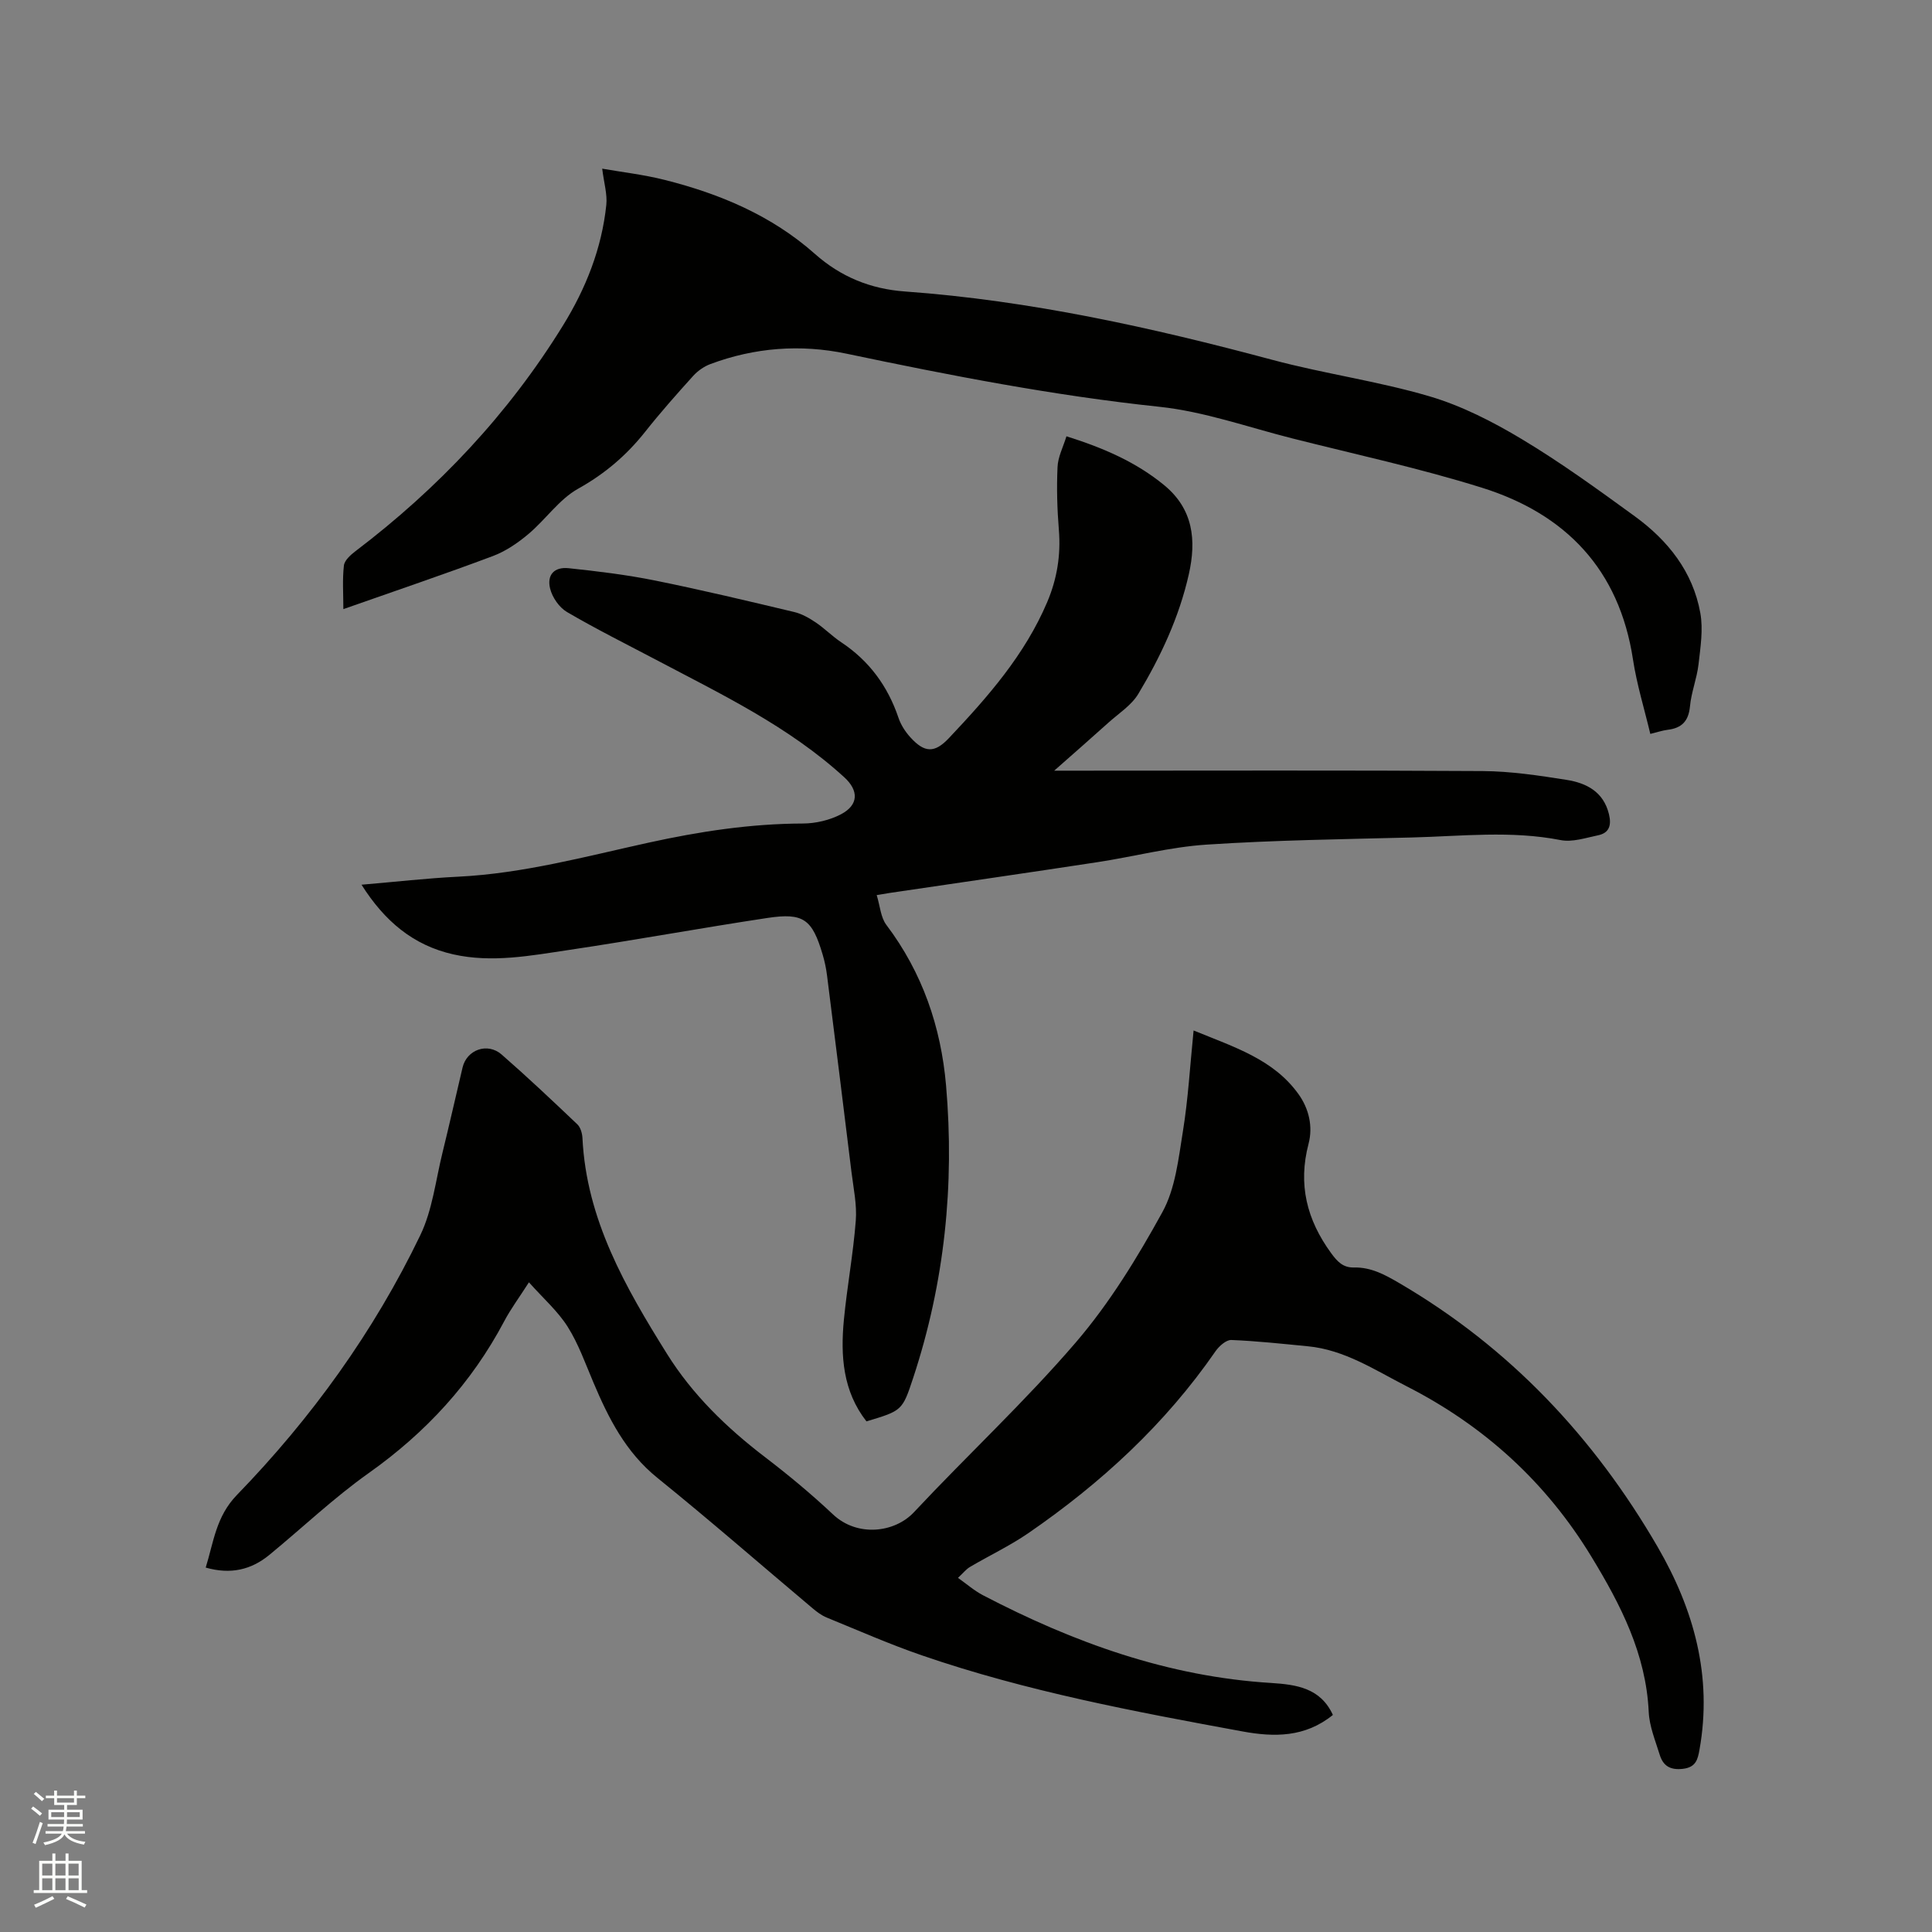 <svg enable-background="new 0 0 400 400" viewBox="0 0 400 400" xmlns="http://www.w3.org/2000/svg"><rect x="0" y="0" width="400" height="400" fill="#808080" stroke="none"/><path d="m6.44 374.46.42-.45c.65.47 1.27.95 1.85 1.44l-.45.49c-.65-.56-1.25-1.06-1.82-1.48m.93 7.33-.63-.26c.55-1.36 1.05-2.8 1.52-4.33.19.1.38.19.59.27-.46 1.29-.95 2.73-1.48 4.32m-.38-10.38.44-.42c.43.34 1.01.82 1.74 1.44l-.49.49c-.53-.51-1.09-1.01-1.69-1.51m2.5.35h1.72v-1.04h.59v1.04h3.52v-1.04h.59v1.04h1.75v.53h-1.75v1.42h-2.03v.97h3.22v2.03h-3.24c0 .35-.01.66-.03.93h3.32v.53h-3.37c-.03.27-.08.58-.15.94h3.96v.53h-3.71c.67.92 1.93 1.48 3.79 1.68-.13.24-.23.44-.29.59-2.13-.38-3.48-1.08-4.04-2.12-.43.97-1.77 1.72-4.03 2.23-.09-.19-.2-.37-.33-.55 2.1-.42 3.37-1.03 3.81-1.83h-3.36v-.53h3.58c.08-.29.13-.61.16-.94h-3.33v-.53h3.39c.02-.27.04-.58.04-.93h-3.23v-2.03h3.25v-.97h-2.07v-1.42h-1.73zm1.12 3.44v1h2.65c.01-.3.02-.44.01-.4v-.25-.35zm1.19-2h3.52v-.91h-3.52zm4.71 2h-2.63v.59c0 .15-.01.28-.01.4h2.64z" fill="#fbfcfa"/><path d="m13.56 383.74h.63v1.52h2.72v6.07h1.13v.6h-11.06v-.6h1.13v-6.07h2.73v-1.52h.63v1.52h2.1v-1.52zm-2.69 8.83.38.56c-1.24.63-2.53 1.25-3.85 1.85-.1-.21-.21-.42-.34-.63 1.36-.55 2.63-1.15 3.81-1.78m-2.13-4.27h2.1v-2.45h-2.1zm0 3.04h2.1v-2.46h-2.1zm2.72-3.04h2.1v-2.45h-2.1zm0 3.04h2.1v-2.46h-2.1zm6.07 3.6c-1.41-.71-2.7-1.3-3.86-1.78l.35-.56c1.45.62 2.75 1.19 3.88 1.72zm-1.25-9.09h-2.1v2.45h2.1zm-2.09 5.49h2.1v-2.46h-2.1z" fill="#fbfcfa"/><g fill="#010100"><path d="m275.96 355.06c-5.77 4.68-12.19 4.61-18.68 3.42-22.39-4.11-44.78-8.31-66.37-15.74-6.7-2.3-13.2-5.17-19.76-7.85-1.05-.43-2.02-1.16-2.9-1.9-10.71-9.01-21.26-18.22-32.14-27.01-6.56-5.3-10.12-12.34-13.27-19.8-1.65-3.89-3.08-7.95-5.31-11.49-2.04-3.23-5.03-5.85-8.02-9.2-2.02 3.16-3.78 5.52-5.13 8.08-6.76 12.78-16.21 23.03-28.02 31.4-7.24 5.13-13.72 11.31-20.6 16.96-3.76 3.09-8.03 4.09-13.17 2.62 1.64-5.28 2.13-10.56 6.45-15.02 15.43-15.92 28.35-33.79 37.98-53.8 2.52-5.23 3.18-11.37 4.6-17.11 1.44-5.86 2.76-11.75 4.15-17.61.87-3.68 5.15-5.24 8.08-2.69 5.35 4.67 10.52 9.55 15.67 14.45.67.63 1.02 1.87 1.07 2.84.82 16.87 8.9 30.92 17.51 44.7 5.27 8.44 12.34 15.29 20.25 21.34 4.88 3.73 9.63 7.67 14.1 11.88 5.02 4.74 12.77 3.84 16.78-.45 11.08-11.84 23.01-22.92 33.55-35.2 6.97-8.13 12.7-17.5 17.88-26.92 2.69-4.89 3.33-11.05 4.25-16.74 1.08-6.65 1.46-13.41 2.21-20.87 8.51 3.48 16.53 5.97 21.7 13.15 2.19 3.04 3.04 6.74 2.1 10.32-2.21 8.41-.36 15.72 4.67 22.62 1.31 1.8 2.5 3.03 4.73 2.98 3.55-.08 6.4 1.49 9.4 3.24 22.81 13.33 40.27 31.87 53.46 54.58 7.55 13.01 11.39 26.85 8.68 42.02-.36 2.04-.75 3.65-3.46 3.96-2.66.3-4.08-.66-4.78-2.93-.9-2.92-2.13-5.87-2.27-8.85-.56-12.01-5.8-22.18-11.85-32.12-9.38-15.44-22.21-27.12-38.28-35.31-6.58-3.36-12.83-7.55-20.46-8.28-5.27-.51-10.54-1.09-15.83-1.3-1.07-.04-2.53 1.27-3.27 2.33-10.45 15.12-23.73 27.33-38.78 37.68-3.82 2.62-8.06 4.62-12.06 6.98-.8.47-1.41 1.27-2.48 2.26 1.81 1.28 3.38 2.66 5.18 3.6 18.75 9.78 38.34 16.86 59.68 18.16 5.18.34 10.19 1.01 12.76 6.62z"/><path d="m220.8 90.33c7.66 2.41 14.4 5.33 20.22 10.11 6.05 4.97 6.7 11.41 5.11 18.47-2 8.88-5.82 17.03-10.46 24.76-1.41 2.35-4.02 4.01-6.15 5.92-3.46 3.12-6.97 6.18-11.26 9.97h4.09c28.21 0 56.41-.1 84.62.08 5.79.04 11.61.91 17.35 1.82 4.11.65 7.67 2.44 8.8 7.12.54 2.24.1 3.87-2.26 4.36-2.56.53-5.32 1.47-7.76.99-10.25-2.01-20.5-.8-30.75-.54-14.19.36-28.4.55-42.56 1.48-7.57.5-15.03 2.48-22.56 3.63-14.34 2.19-28.71 4.26-43.06 6.38-.61.09-1.22.2-2.66.44.7 2.25.82 4.61 2 6.17 7.46 9.87 11.31 21.12 12.36 33.23 1.78 20.59-.3 40.84-6.8 60.54-2.25 6.81-2.29 6.8-9.68 9.02-4.89-6.25-5.39-13.56-4.67-21.04.66-6.85 1.93-13.65 2.46-20.5.26-3.32-.48-6.73-.89-10.08-1.66-13.57-3.35-27.13-5.06-40.69-.18-1.46-.49-2.93-.91-4.34-2.16-7.32-3.97-8.7-11.41-7.58-13.71 2.07-27.36 4.58-41.07 6.62-7.94 1.18-15.94 2.73-24 .92-8.31-1.87-14.25-6.91-18.99-14.42 7-.59 13.49-1.34 20-1.66 13.43-.66 26.34-4.17 39.35-7.03 10.6-2.33 21.18-3.95 32.04-3.98 2.64-.01 5.54-.69 7.87-1.91 3.68-1.93 3.71-4.91.69-7.66-11.49-10.51-25.39-17.16-38.97-24.33-6.18-3.26-12.44-6.37-18.46-9.9-1.6-.94-3.04-3.04-3.48-4.86-.69-2.85.89-4.51 3.84-4.2 5.99.63 12 1.36 17.89 2.55 9.65 1.95 19.23 4.24 28.81 6.52 1.57.37 3.09 1.24 4.46 2.16 1.84 1.24 3.42 2.87 5.27 4.1 5.79 3.84 9.64 9.08 11.86 15.64.49 1.46 1.41 2.89 2.46 4.04 2.94 3.25 5.03 3.3 7.98.17 8.02-8.49 15.72-17.23 20.36-28.18 2.02-4.77 2.83-9.69 2.41-14.89-.35-4.32-.48-8.68-.28-13 .07-2.12 1.15-4.16 1.85-6.42z"/><path d="m71.09 126.11c0-3.11-.22-6.1.11-9.01.12-1.08 1.38-2.21 2.38-2.97 17.15-13.02 31.7-28.44 43.01-46.79 4.71-7.63 8-15.91 8.94-24.92.23-2.22-.49-4.54-.85-7.5 4.05.71 8.6 1.23 12.99 2.34 11.41 2.88 22.1 7.37 31.04 15.3 5.35 4.75 11.52 7.28 18.68 7.79 25.88 1.87 51.07 7.46 76.07 14.16 10.72 2.87 21.82 4.4 32.46 7.53 6.7 1.97 13.16 5.28 19.19 8.9 8.07 4.84 15.72 10.4 23.34 15.94 6.87 4.99 12.04 11.47 13.58 20.02.62 3.42.03 7.12-.37 10.65-.34 2.93-1.5 5.77-1.77 8.7-.29 3.07-1.72 4.5-4.63 4.85-1.04.12-2.05.48-3.58.85-1.23-5.18-2.8-10.24-3.59-15.42-2.84-18.62-13.93-30.13-31.29-35.56-12.91-4.04-26.18-6.9-39.31-10.22-9.13-2.31-18.18-5.55-27.46-6.53-21.86-2.31-43.34-6.49-64.8-11-9.49-1.99-19-1.27-28.16 2.16-1.31.49-2.61 1.4-3.55 2.44-3.41 3.77-6.79 7.59-9.95 11.58-3.86 4.87-8.35 8.7-13.87 11.78-3.94 2.2-6.72 6.38-10.28 9.37-2.19 1.85-4.7 3.57-7.36 4.57-10.1 3.79-20.32 7.24-30.97 10.99z"/></g></svg>